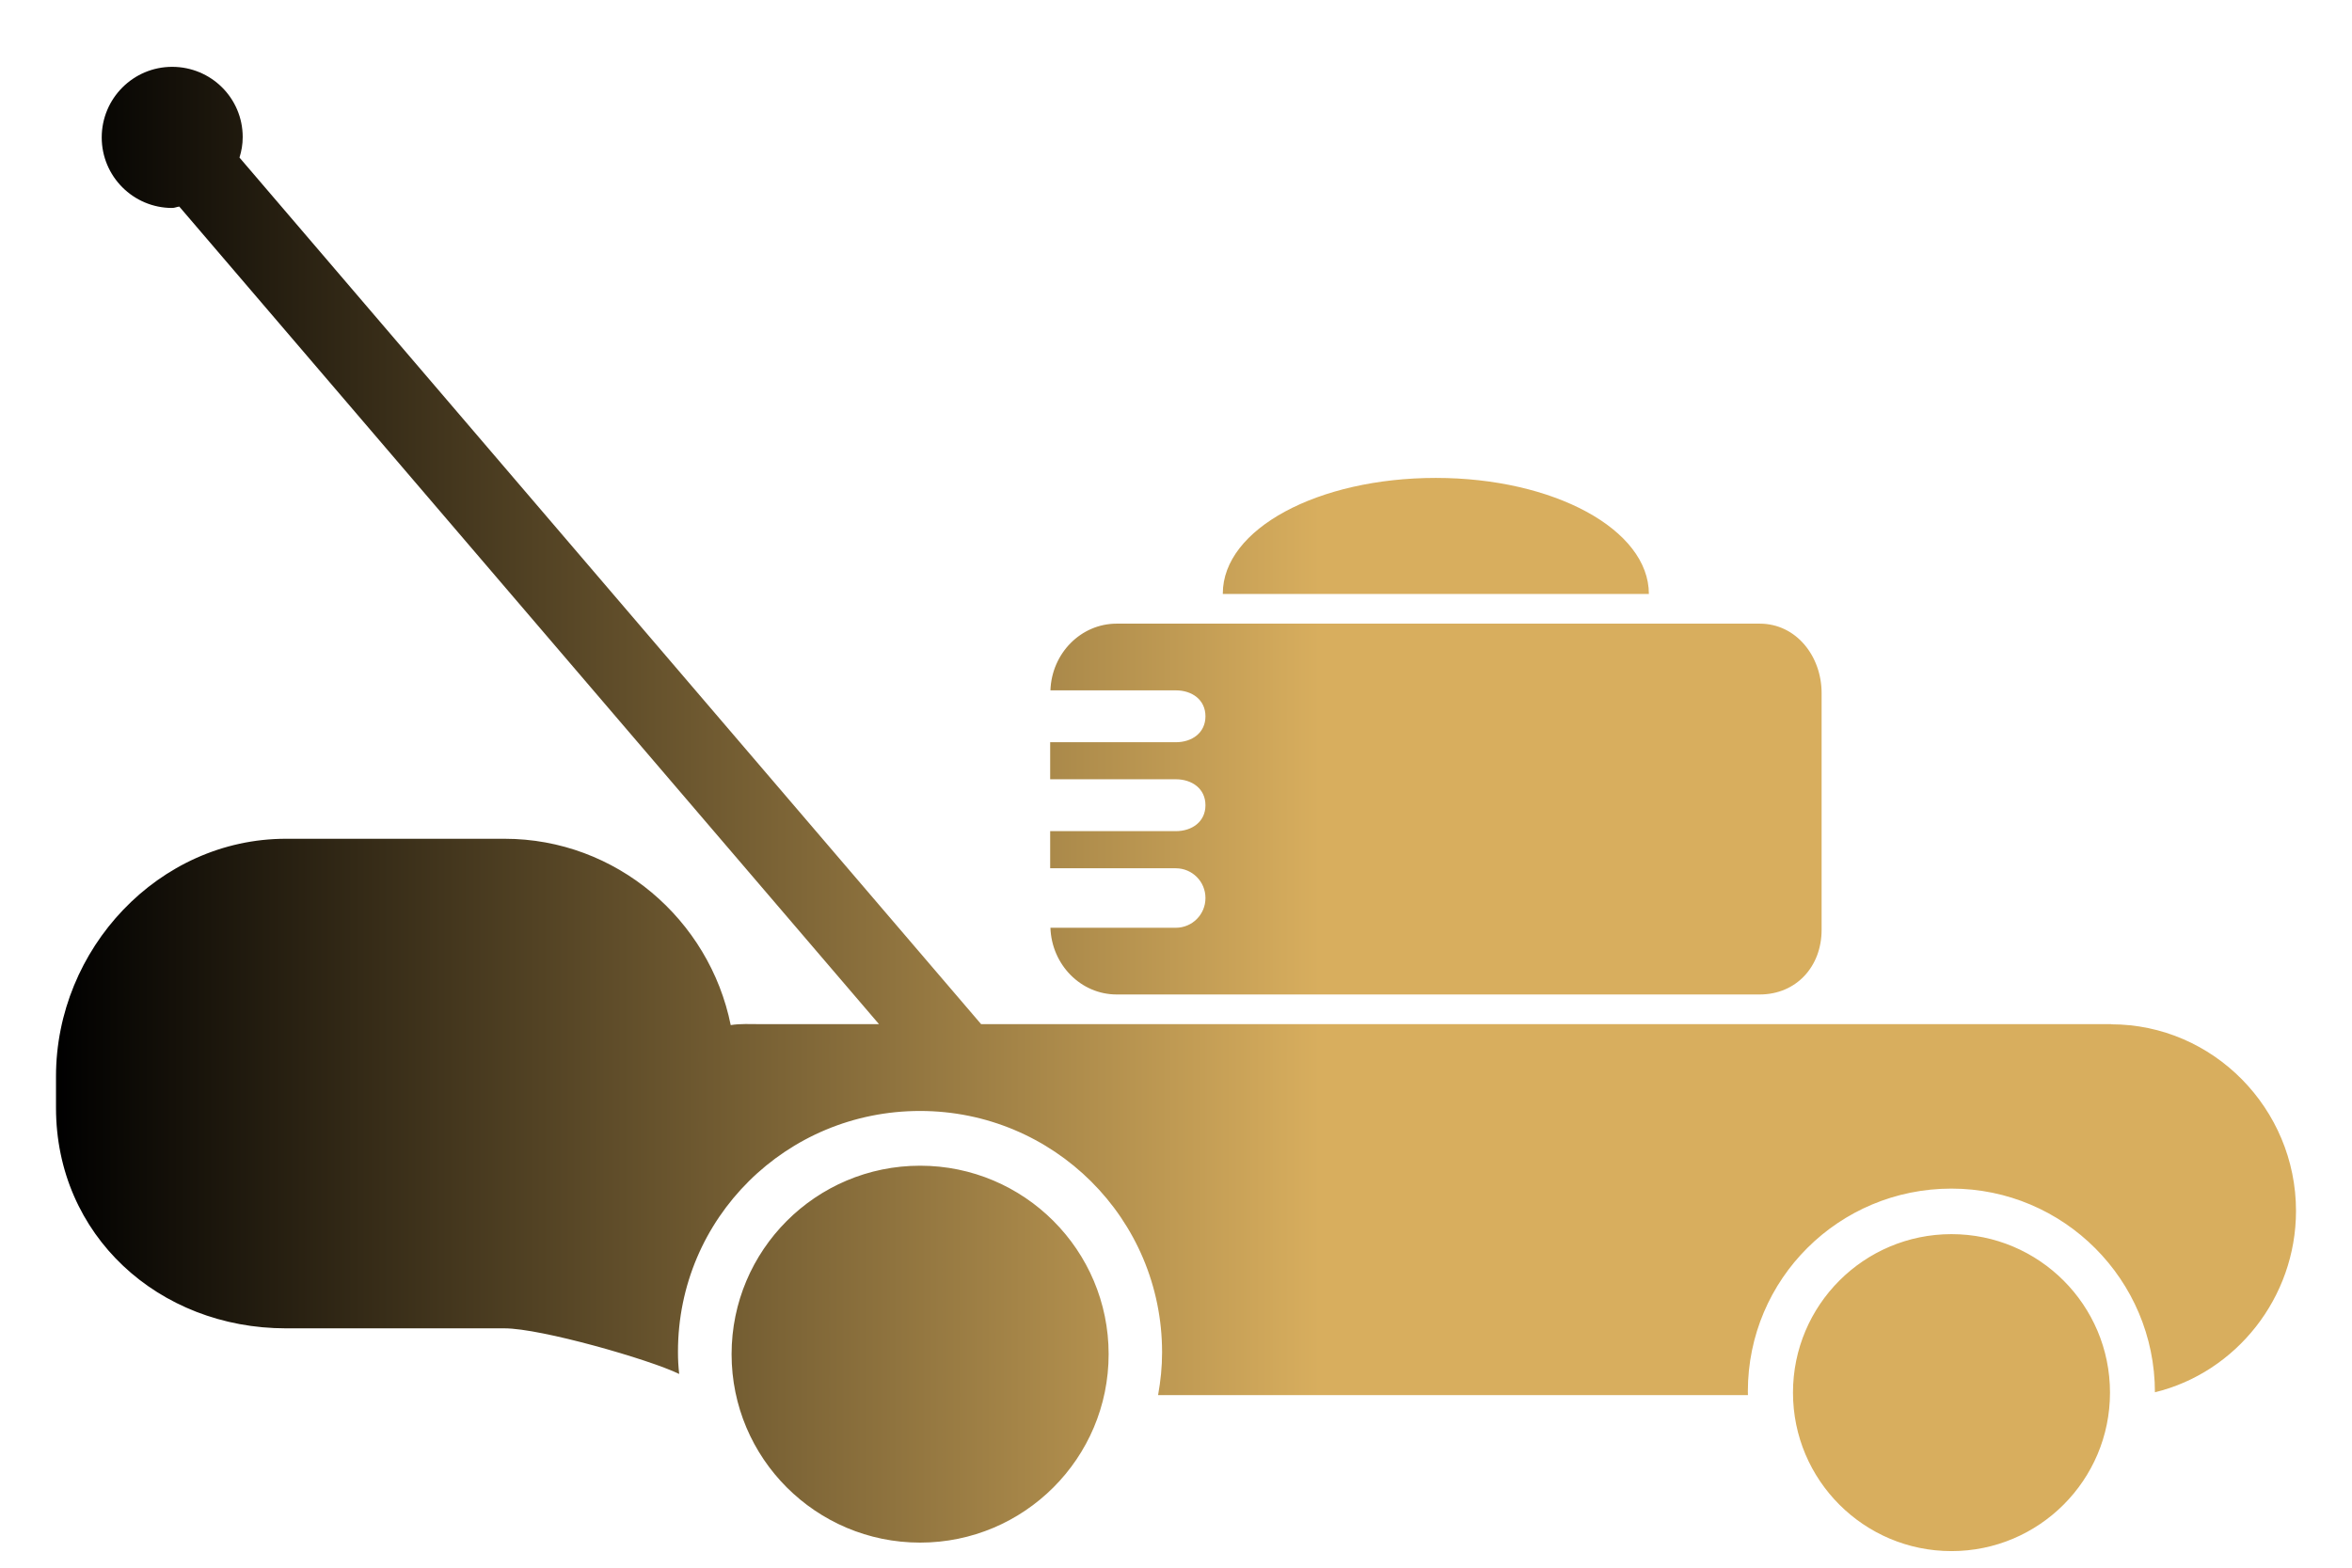<?xml version="1.0" encoding="UTF-8" standalone="no"?>
<svg
   data-name="Layer 2"
   viewBox="0 0 525 350"
   version="1.1"
   id="svg1"
   width="525"
   height="350"
   xmlns:xlink="http://www.w3.org/1999/xlink"
   xmlns="http://www.w3.org/2000/svg"
   xmlns:svg="http://www.w3.org/2000/svg">
  <defs
     id="defs1">
    <linearGradient
       id="linearGradient1">
      <stop
         style="stop-color:#000000;stop-opacity:1;"
         offset="0"
         id="stop1" />
      <stop
         style="stop-color:#d8ae5e;stop-opacity:1;"
         offset="0.58"
         id="stop2" />
    </linearGradient>
    <linearGradient
       xlink:href="#linearGradient1"
       id="linearGradient2"
       x1="250"
       y1="12650.361"
       x2="37670.621"
       y2="12650.361"
       gradientUnits="userSpaceOnUse"
       gradientTransform="matrix(0.013,0,0,0.013,9.16,11.581)" />
  </defs>
  <path
     d="m 269.075,200.509 c 0,3.66 -2.963,6.623 -6.623,6.623 h -27.983 c 0.29,8.269 6.797,14.893 14.795,14.893 h 143.519 c 8.192,0 13.827,-6.255 13.827,-14.428 v -52.87 c 0,-8.192 -5.635,-15.493 -13.827,-15.493 H 249.264 c -7.998,0 -14.505,6.623 -14.795,14.893 h 27.983 c 3.66,0 6.623,2.13 6.623,5.791 0,3.66 -2.963,5.791 -6.623,5.791 h -28.041 v 8.269 h 28.041 c 3.66,0 6.623,2.13 6.623,5.791 0,3.66 -2.963,5.791 -6.623,5.791 h -28.041 v 8.289 h 28.041 c 3.66,0 6.623,2.963 6.623,6.623 z m 98.978,-67.898 c 0,0 0,0.136 0,0 0,-14.428 -21.283,-25.912 -47.562,-25.912 -26.279,0 -47.543,11.387 -47.543,25.815 v 0.097 h 95.066 z M 205.382,260.254 c -23.239,0 -42.081,18.843 -42.081,42.083 0,23.24 18.843,42.064 42.081,42.064 23.239,0 42.082,-18.843 42.082,-42.064 0,-23.22 -18.843,-42.083 -42.082,-42.083 m 230.219,15.28 c -19.54,0 -35.381,15.842 -35.381,35.382 0,19.541 15.841,35.382 35.381,35.382 19.54,0 35.381,-15.842 35.381,-35.382 0,-19.541 -15.841,-35.382 -35.381,-35.382 m 35.672,-46.886 H 218.996 L 53.458,35.178 c 0.465,-1.491 0.717,-2.944 0.717,-4.59 0,-8.676 -7.049,-15.667 -15.744,-15.667 -8.695,0 -15.725,7.069 -15.725,15.764 0,8.695 7.049,15.745 15.725,15.745 0.542,0 1.065,-0.252 1.588,-0.31 L 196.202,228.648 h -26.473 c -2.246,0 -4.454,-0.136 -6.623,0.213 -4.745,-23.549 -25.543,-41.599 -50.486,-41.599 H 63.838 c -28.429,0 -51.338,24.595 -51.338,53.044 v 7.03 c 0,28.449 22.89,49.229 51.338,49.229 h 48.782 c 8.153,0 32.36,6.953 38.983,10.187 -0.194,-1.82 -0.271,-3.099 -0.271,-4.977 0,-29.844 24.188,-53.742 54.03,-53.742 29.842,0 54.03,24.034 54.03,53.877 0,3.312 -0.31,6.255 -0.891,9.567 H 390.168 c 0,0 -0.021,-0.445 -0.021,-0.833 0,-25.099 20.334,-45.279 45.432,-45.279 25.098,0 45.412,20.393 45.432,45.472 18.068,-4.396 31.489,-21.071 31.489,-40.495 0,-22.794 -18.475,-41.657 -41.249,-41.657 z"
     data-name="Layer 1"
     style="fill:url(#linearGradient2);fill-opacity:1;stroke-width:1.937"
     id="path1" />
</svg>
